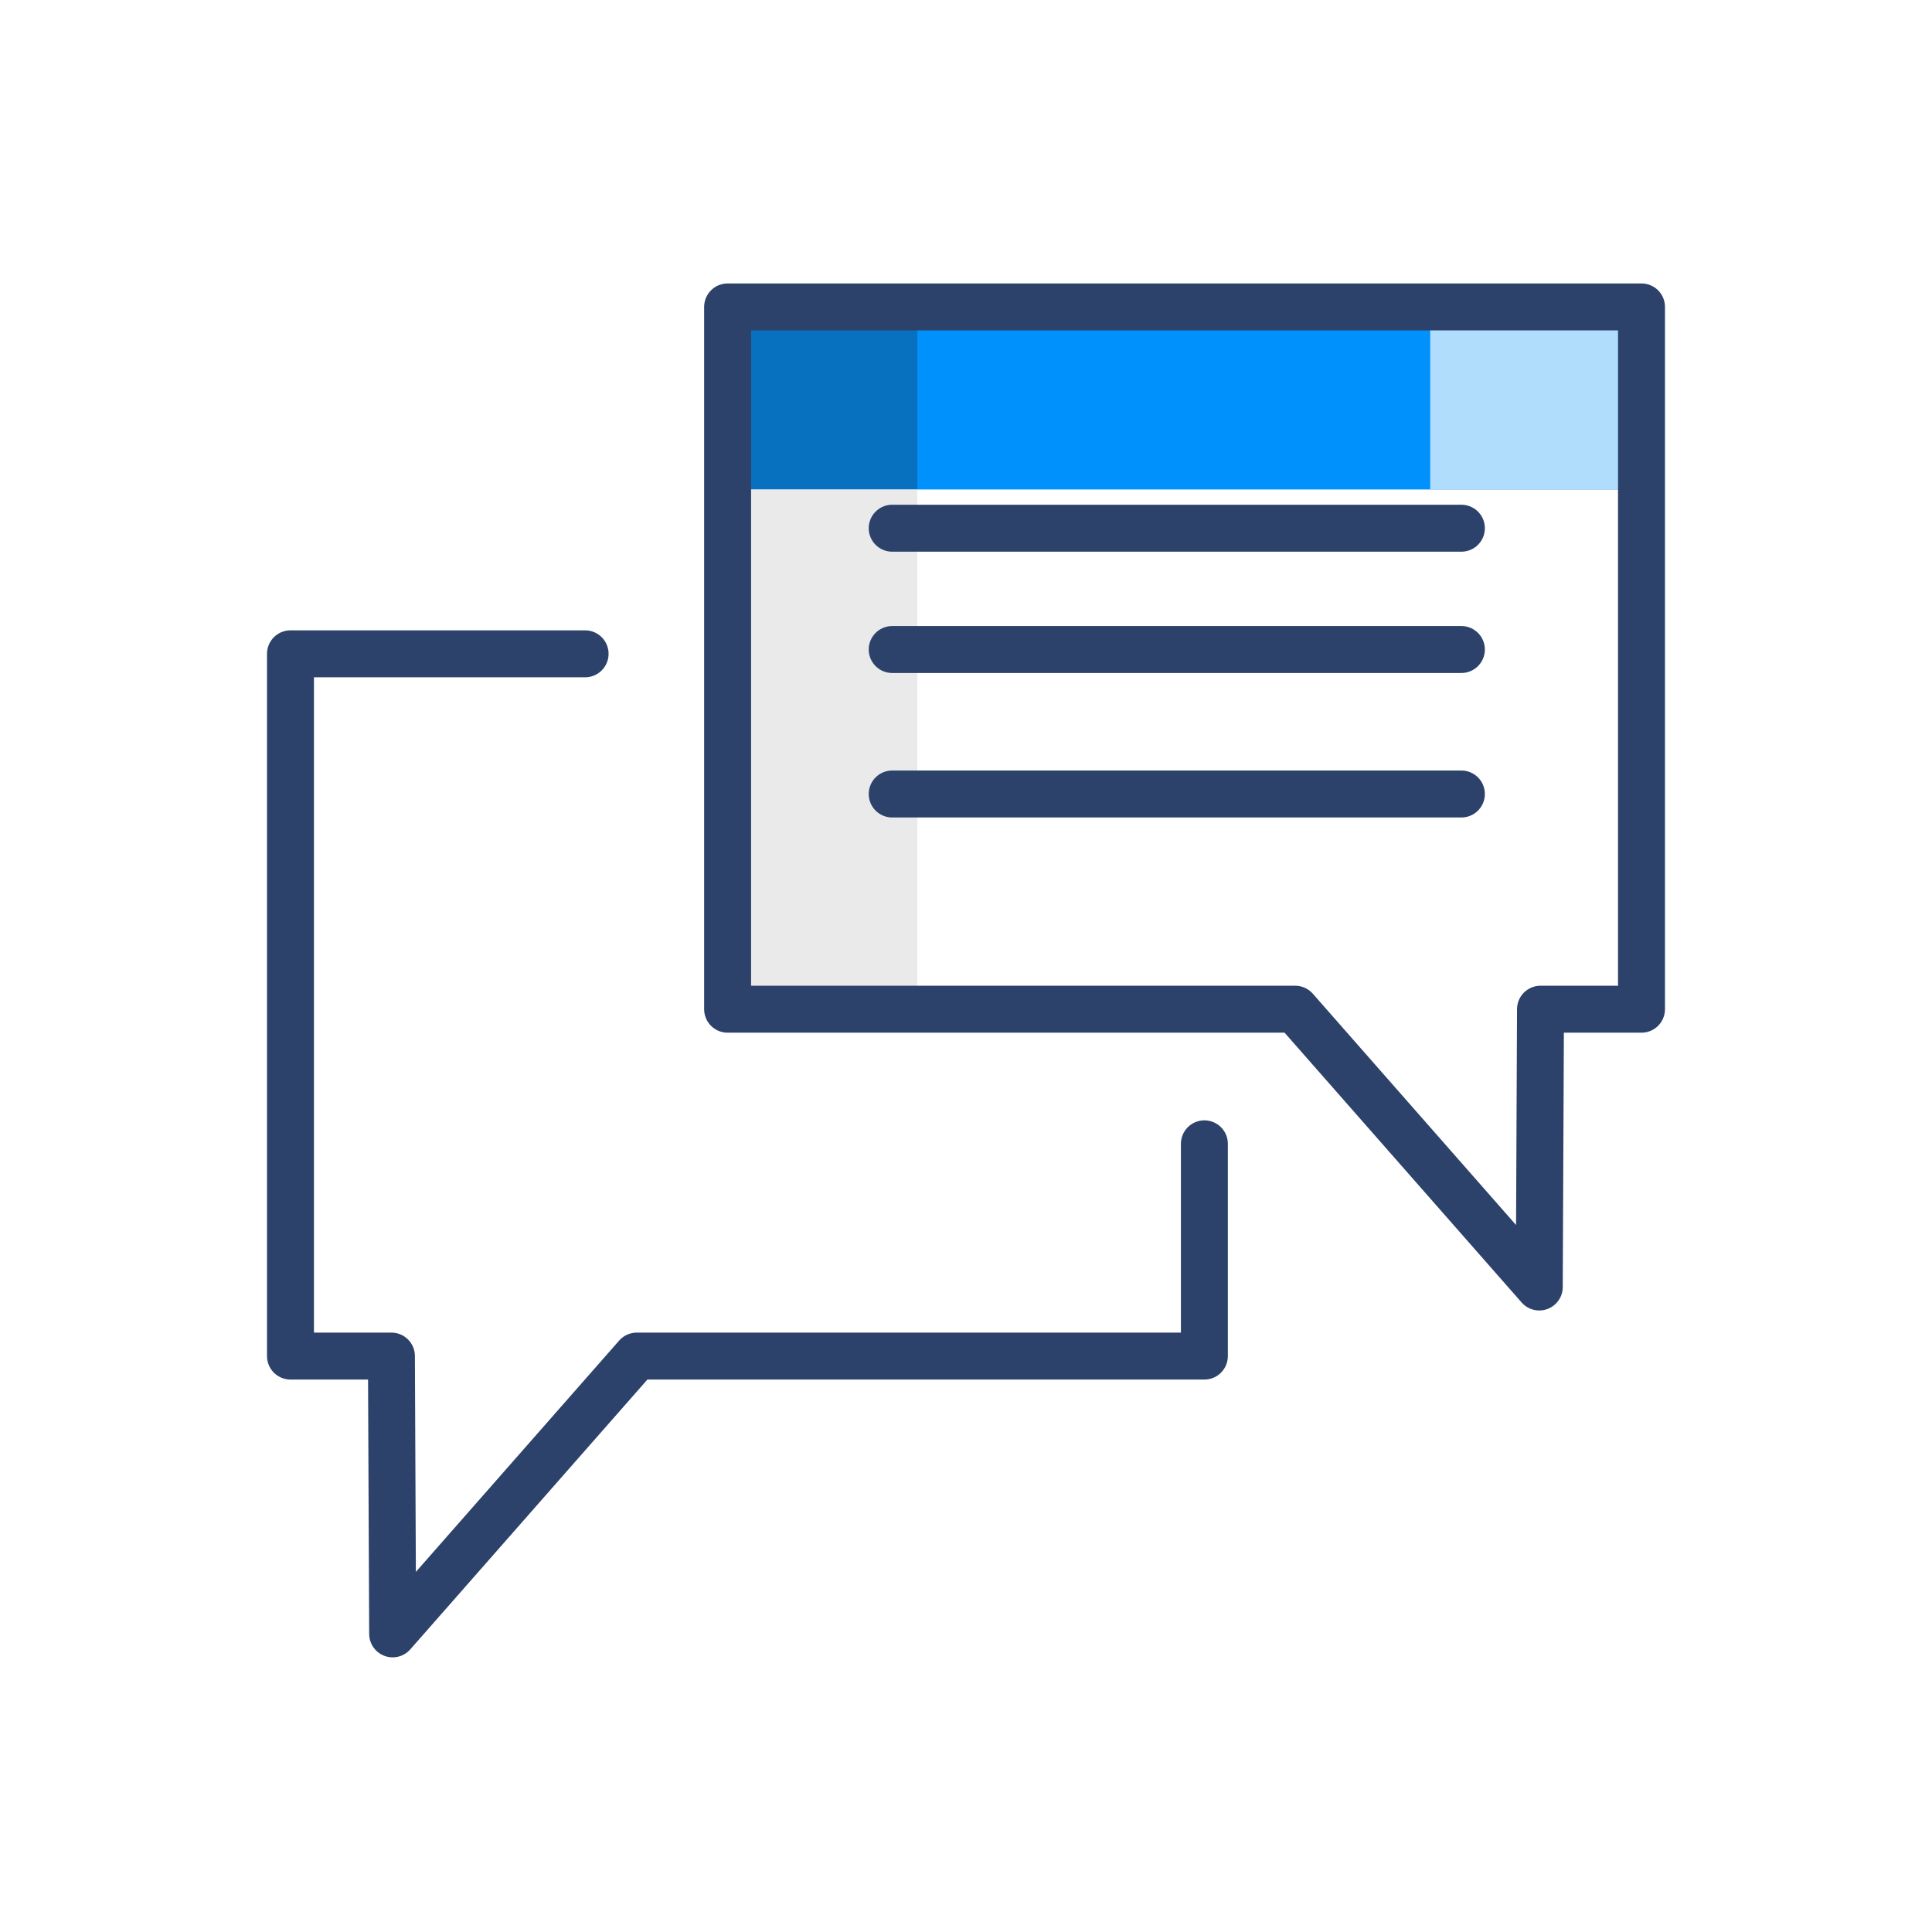 <?xml version="1.0" encoding="UTF-8"?> <svg xmlns="http://www.w3.org/2000/svg" xmlns:xlink="http://www.w3.org/1999/xlink" height="80px" style="shape-rendering:geometricPrecision; text-rendering:geometricPrecision; image-rendering:optimizeQuality; fill-rule:evenodd; clip-rule:evenodd" viewBox="0 0 80 80" width="80px" xml:space="preserve"><defs><style type="text/css"> <![CDATA[ .str0 {stroke:#2C426B;stroke-width:1.944;stroke-linecap:round;stroke-linejoin:round;stroke-miterlimit:10} .fil5 {fill:none} .fil4 {fill:none;fill-rule:nonzero} .fil0 {fill:#0091FC;fill-rule:nonzero} .fil1 {fill:#0770BF;fill-rule:nonzero} .fil3 {fill:#B0DDFC;fill-rule:nonzero} .fil2 {fill:#EAEAEA;fill-rule:nonzero} ]]> </style></defs><g id="Layer_x0020_1"><g id="_1137800512"><polygon class="fil0" points="67.972,20.268 30.129,20.268 30.129,12.71 67.972,12.71 "></polygon><polygon class="fil1" points="37.984,20.268 30.63,20.268 30.63,13.121 37.984,13.121 "></polygon><polygon class="fil2" points="37.984,41.789 30.63,41.789 30.63,20.268 37.984,20.268 "></polygon><polygon class="fil3" points="67.972,20.268 59.222,20.268 59.222,12.71 67.972,12.71 "></polygon><polyline class="fil4 str0" points="49.871,47.363 49.871,56.152 26.368,56.152 16.259,67.655 16.208,56.152 12.028,56.152 12.028,27.073 24.228,27.073 "></polyline><polygon class="fil4 str0" points="30.129,41.789 53.631,41.789 63.738,53.292 63.789,41.789 67.971,41.789 67.971,12.709 30.129,12.709 "></polygon><line class="fil4 str0" x1="36.944" x2="60.513" y1="21.872" y2="21.872"></line><line class="fil4 str0" x1="60.513" x2="36.944" y1="26.895" y2="26.895"></line><line class="fil4 str0" x1="36.944" x2="60.513" y1="32.878" y2="32.878"></line></g></g><rect class="fil5" height="70" width="70" x="5" y="5"></rect></svg> 